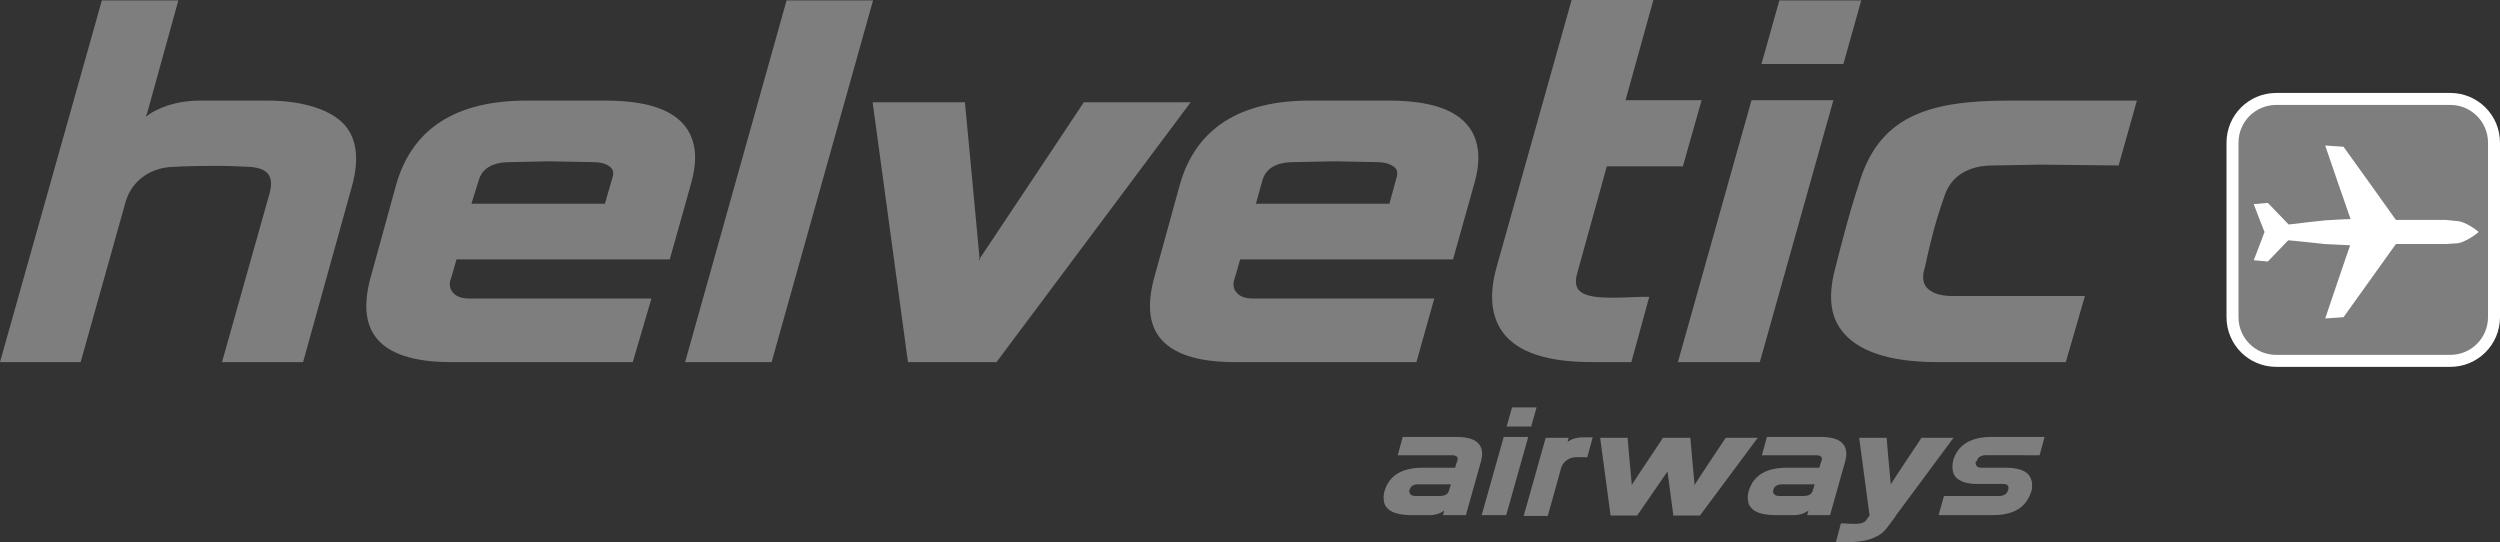 <?xml version="1.0" encoding="utf-8"?>
<!-- Generator: Adobe Illustrator 16.0.0, SVG Export Plug-In . SVG Version: 6.00 Build 0)  -->
<!DOCTYPE svg PUBLIC "-//W3C//DTD SVG 1.1//EN" "http://www.w3.org/Graphics/SVG/1.1/DTD/svg11.dtd">
<svg version="1.1" id="Layer_1" xmlns="http://www.w3.org/2000/svg" xmlns:xlink="http://www.w3.org/1999/xlink" x="0px" y="0px"
	 width="601.341px" height="130.4px" viewBox="26.4 261.4 601.341 130.4" enable-background="new 26.4 261.4 601.341 130.4"
	 xml:space="preserve">
<rect x="26.4" y="261.4" width="601.341" height="130.4" fill="#333333" stroke="none"/>
<path fill="#7E7E7E" d="M502,372c0,0,0.1-0.2,0.3-0.5c0.3-0.3,1-0.6,1.601-0.6H517l1.2-4.4h-12.9c-2.7,0-4.899,0.6-6.5,1.8
	c-1.2,0.9-2,2.101-2.5,3.5c-0.8,2.9,0.4,4.2,0.4,4.2s1.2,1.9,5.399,1.8c0,0,3.7,0,6,0c0.801,0,1.2,0.2,1.301,0.5
	c0.1,0.101,0.1,0.3,0.1,0.4c0,0.1,0,0.3,0,0.3s-0.1,0.3-0.2,0.6c0,0-0.1,0.2-0.3,0.5c-0.3,0.301-1,0.601-1.6,0.601H494l-1.3,4.6
	h13.2c2.699,0,4.899-0.6,6.5-1.8c1.3-1,2.199-2.5,2.699-4.2c0,0,0.101-0.5,0.101-1.3s-0.3-1.7-0.7-2.2c-0.4-0.6-1.7-1.899-5.6-1.899
	H503c-0.8,0-1.1-0.301-1.2-0.5c-0.1-0.101-0.2-0.4-0.2-0.5c0-0.2,0-0.4,0.101-0.5C501.9,372.4,501.9,372.3,502,372z"/>
<path fill="#7E7E7E" d="M496.3,366.7h-7.7c0,0-6.5,9.7-7.399,11.2v0.199V377.9c-0.2-1.7-1-11.2-1-11.2H473.6l2.5,18.7l-0.8,1.1
	c-0.1,0.2-0.3,0.3-0.399,0.4c-1,0.699-3.101,0.5-5,0.399h-0.7l-1.2,4.5h2.9c3.3,0,5.899-0.6,7.8-1.899c0.7-0.5,1.2-1,1.7-1.7
	c0.6-0.8,2-2.601,2.1-2.9L496.3,366.7z"/>
<path fill="#7E7E7E" d="M461.4,384.2l-0.301,1.1h5.5l3.601-12.8c0.5-1.8,0.399-3.2-0.4-4.2c-0.899-1.2-2.7-1.8-5.399-1.8h-13
	l-1.2,4.4h13.2c0.6,0,1.1,0.3,1.199,0.6c0.101,0.2,0,0.5,0,0.5c-0.1,0.3-0.1,0.5-0.199,0.6c0,0-0.301,0.9-0.4,1.301h-7.7
	c-4.8,0-8.1,1.6-9.3,5.699c-0.1,0.4-0.2,0.9-0.2,1.301c0,0.899,0.101,1.8,0.7,2.5c0.9,1.199,2.7,1.8,5.5,1.899h4.4
	C459.3,385.4,460.6,384.8,461.4,384.2z M462.4,379.5c-0.2,0.6-0.7,1.2-2.2,1.2h-2.7h-3.2c-0.6,0-1-0.2-1.2-0.5
	c-0.1-0.101-0.199-0.3-0.199-0.4c0-0.1,0-0.3,0-0.399c0,0,0-0.101,0.1-0.301c0.4-1.3,2-1.199,2.2-1.199h7.7L462.4,379.5z"/>
<path fill="#7E7E7E" d="M441.5,366.7c0,0-6.5,9.7-7.4,11.2L434,378.1V377.9c-0.2-1.7-1-11.2-1-11.2h-6.6c0,0.1-6.5,9.7-7.4,11.2
	l-0.1,0.199V377.9c-0.2-1.7-1-11.2-1-11.2H411.3l2.5,18.7h6.4l7.3-10.601l1.4,10.601h6.399l13.9-18.7H441.5z"/>
<path fill="#7E7E7E" d="M409.5,366.6h-2.3c-1.2,0-2.5,0.2-3.601,1l-0.199,0.2l0.1-0.2l0.2-0.899h-5.5l-5.3,18.8h5.8l3.2-11.5
	c0.3-1.1,1.199-2,2.3-2.4c0.3-0.1,0.5-0.1,0.8-0.199c0,0,1.6-0.101,3.2,0L409.5,366.6z"/>
<path fill="#7E7E7E" d="M388.1,366.5l-5.3,18.8h5.9l5.3-18.8H388.1z M390.1,359.4l-1.3,4.6h5.9l1.3-4.6H390.1z"/>
<path fill="#7E7E7E" d="M373.8,384.2l-0.3,1.1h5.5l3.6-12.8c0.5-1.8,0.4-3.2-0.399-4.2c-0.9-1.2-2.7-1.8-5.4-1.8h-13l-1.2,4.4h13.2
	c0.601,0,1.101,0.3,1.2,0.6c0.1,0.2,0,0.5,0,0.5c-0.1,0.3-0.1,0.5-0.2,0.6c0,0-0.3,0.9-0.399,1.301h-7.7c-4.8,0-8.101,1.6-9.3,5.699
	c-0.101,0.4-0.2,0.9-0.2,1.301c0,0.899,0.1,1.8,0.7,2.5c0.899,1.199,2.699,1.8,5.5,1.899h4.399C371.7,385.4,373,384.8,373.8,384.2z
	 M374.9,379.5c-0.2,0.6-0.7,1.2-2.2,1.2H370h-3.2c-0.6,0-1-0.2-1.2-0.5c-0.1-0.101-0.199-0.3-0.199-0.4c0-0.1,0-0.3,0-0.399
	c0,0,0-0.101,0.1-0.301c0.4-1.3,1.9-1.199,2.2-1.199h7.7L374.9,379.5z"/>
<path fill="#7E7E7E" d="M509.5,285.6c-19.6,0-31.4,3.9-36.1,20.5c0,0-1.101,3.2-2.101,6.801c-1.6,5.6-3.3,12.399-3.3,12.399
	c-1.8,6.5-1.6,11.601,1.3,15.5c3.8,5.101,11.601,7.7,23.101,7.7H523.3l4.601-15.9h-32c-2.9,0-5.101-0.8-6.2-2.199
	c-0.9-1.2-0.9-2.801-0.3-4.7c0,0,1-4.7,2.199-9.2c1.101-4,2.5-7.9,2.5-7.9c1.601-5,5.9-7.399,11.7-7.399L517.4,301l18.6,0.2
	l4.4-15.6H509.5L509.5,285.6z"/>
<path fill="#7E7E7E" d="M447.7,285.5l-17.7,63h19.7l17.7-63H447.7z M454.4,261.5l-4.301,15.3h19.7l4.3-15.3H454.4z"/>
<path fill="#7E7E7E" d="M404.4,261.5l-18,64.1c-1.9,6.7-1.301,12.101,1.6,15.9c3.6,4.7,10.6,7,21.4,7h9.399l4.3-15.7H421.4
	c-6.2,0.2-13.4,0.8-15.301-1.7c-0.699-0.899-0.8-2-0.399-3.699l7.2-26h18.3l4.5-15.9h-18.3l6.699-24.1H404.4V261.5z"/>
<path fill="#7E7E7E" d="M310.2,305.8l-6.2,22.5c-1.6,6-1.3,10.7,1.2,14.101c3.1,4.1,9.2,6.1,18.2,6.1h43.7l4.301-15.3h-43.7
	c-1.9,0-3.3-0.601-4-1.601c-0.4-0.5-0.6-1.1-0.6-1.8c0-0.5,0.1-1,0.3-1.5c0,0,0.9-3,1.3-4.5h51.2l5.199-18.5
	c0.601-2.2,0.9-4.2,0.9-6c0-2.9-0.8-5.4-2.3-7.4c-3.101-4.1-9.2-6.2-18.601-6.3H341.4C324.5,285.6,314,292.4,310.2,305.8z
	 M330.1,304.6c0.601-1.9,2.301-4.2,7.5-4.2l9.801-0.2l10.199,0.2c2.101,0,3.7,0.6,4.5,1.5c0.301,0.4,0.4,0.8,0.4,1.3
	c0,0.3-0.1,0.7-0.2,1l-1.7,6.2h-32.1L330.1,304.6z"/>
<path fill="#7E7E7E" d="M287.1,286c0,0-21.6,32.5-24.9,37.4L262,324h-0.1l0.1-0.6c-0.5-5.7-3.5-37.4-3.5-37.4h-22.2l8.5,62.5h21.3
	l46.7-62.5H287.1z"/>
<path fill="#7E7E7E" d="M215.6,261.5l-24.4,87H212l24.4-87H215.6z"/>
<path fill="#7E7E7E" d="M121.7,305.8l-6.2,22.5c-1.6,6-1.3,10.7,1.2,14.101c3,4.1,9.2,6.1,18.2,6.1h43.7l4.5-15.3h-43.9
	c-1.9,0-3.3-0.601-4-1.601c-0.4-0.5-0.6-1.1-0.6-1.8c0-0.5,0.1-1,0.3-1.5c0,0,0.9-3,1.3-4.5h51.3l5.2-18.5c0.6-2.2,0.9-4.2,0.9-6
	c0-2.9-0.8-5.4-2.3-7.4c-3.1-4.1-9.2-6.2-18.6-6.3H153C136,285.6,125.5,292.4,121.7,305.8z M141.6,304.6c0.6-1.9,2.3-4.2,7.5-4.2
	l9.3-0.2l10.7,0.2c2.1,0,3.7,0.6,4.4,1.5c0.3,0.4,0.4,0.8,0.4,1.3c0,0.3-0.1,0.7-0.2,1l-1.8,6.2h-32.1L141.6,304.6z"/>
<path fill="#7E7E7E" d="M85.6,301.5c1.4,0,2.5,0.2,3.4,0.5c2.3,0.8,3.1,2.6,2.3,5.7l-11.5,40.8h19.5l11.7-42.1
	c1.8-6.4,1.3-11.3-1.5-14.7c-3.1-3.8-10.2-6.1-18.6-6.1H74.5c-3.9,0-8.3,0.8-12.1,3.2l-0.8,0.6h-0.1l0.3-0.8l7.5-27.1H50.9l-24.5,87
	h19.4L56.6,310c1.1-3.8,3.9-6.7,7.9-7.9c0.9-0.3,1.6-0.4,2.6-0.5c0,0,4.2-0.3,9.7-0.3C79.8,301.2,85.6,301.5,85.6,301.5z"/>
<path fill="#7E7E7E" d="M563.4,337.7c0,5.8,4.699,10.5,10.5,10.5H615.8c5.8,0,10.5-4.7,10.5-10.5v-42c0-5.8-4.7-10.5-10.5-10.5
	H573.9c-5.801,0-10.5,4.7-10.5,10.5V337.7z"/>
<path fill="none" stroke="#FFFFFF" stroke-width="2.883" d="M563.4,337.7c0,5.8,4.699,10.5,10.5,10.5H615.8
	c5.8,0,10.5-4.7,10.5-10.5v-42c0-5.8-4.7-10.5-10.5-10.5H573.9c-5.801,0-10.5,4.7-10.5,10.5V337.7z"/>
<path fill="#FFFFFF" d="M586,297.3c0,0,5.3,15.5,5.8,16.8c-1.3,0-6.1,0.301-6.1,0.301s-7.5,0.8-8.8,1c-0.4-0.4-5-5.2-5-5.2l-3.4,0.3
	c0,0,2.4,6.3,2.6,6.7c-0.1,0.399-2.6,6.8-2.6,6.8l3.4,0.3c0,0,4.6-4.8,4.899-5.1c0.5,0,8.8,0.899,8.8,0.899s4,0.2,6.101,0.301
	c-0.5,1.3-6,17.6-6,17.6l4.399-0.3c0,0,12.301-17.2,12.601-17.601h12l3-0.199c1.7-0.301,4.2-2.101,4.3-2.2l0.6-0.5l-0.6-0.5
	c-0.1-0.101-2.6-1.9-4.3-2.101l-3-0.3h-12c-0.3-0.5-12.601-17.6-12.601-17.6l-4.399-0.3L586,297.3z"/>
</svg>
